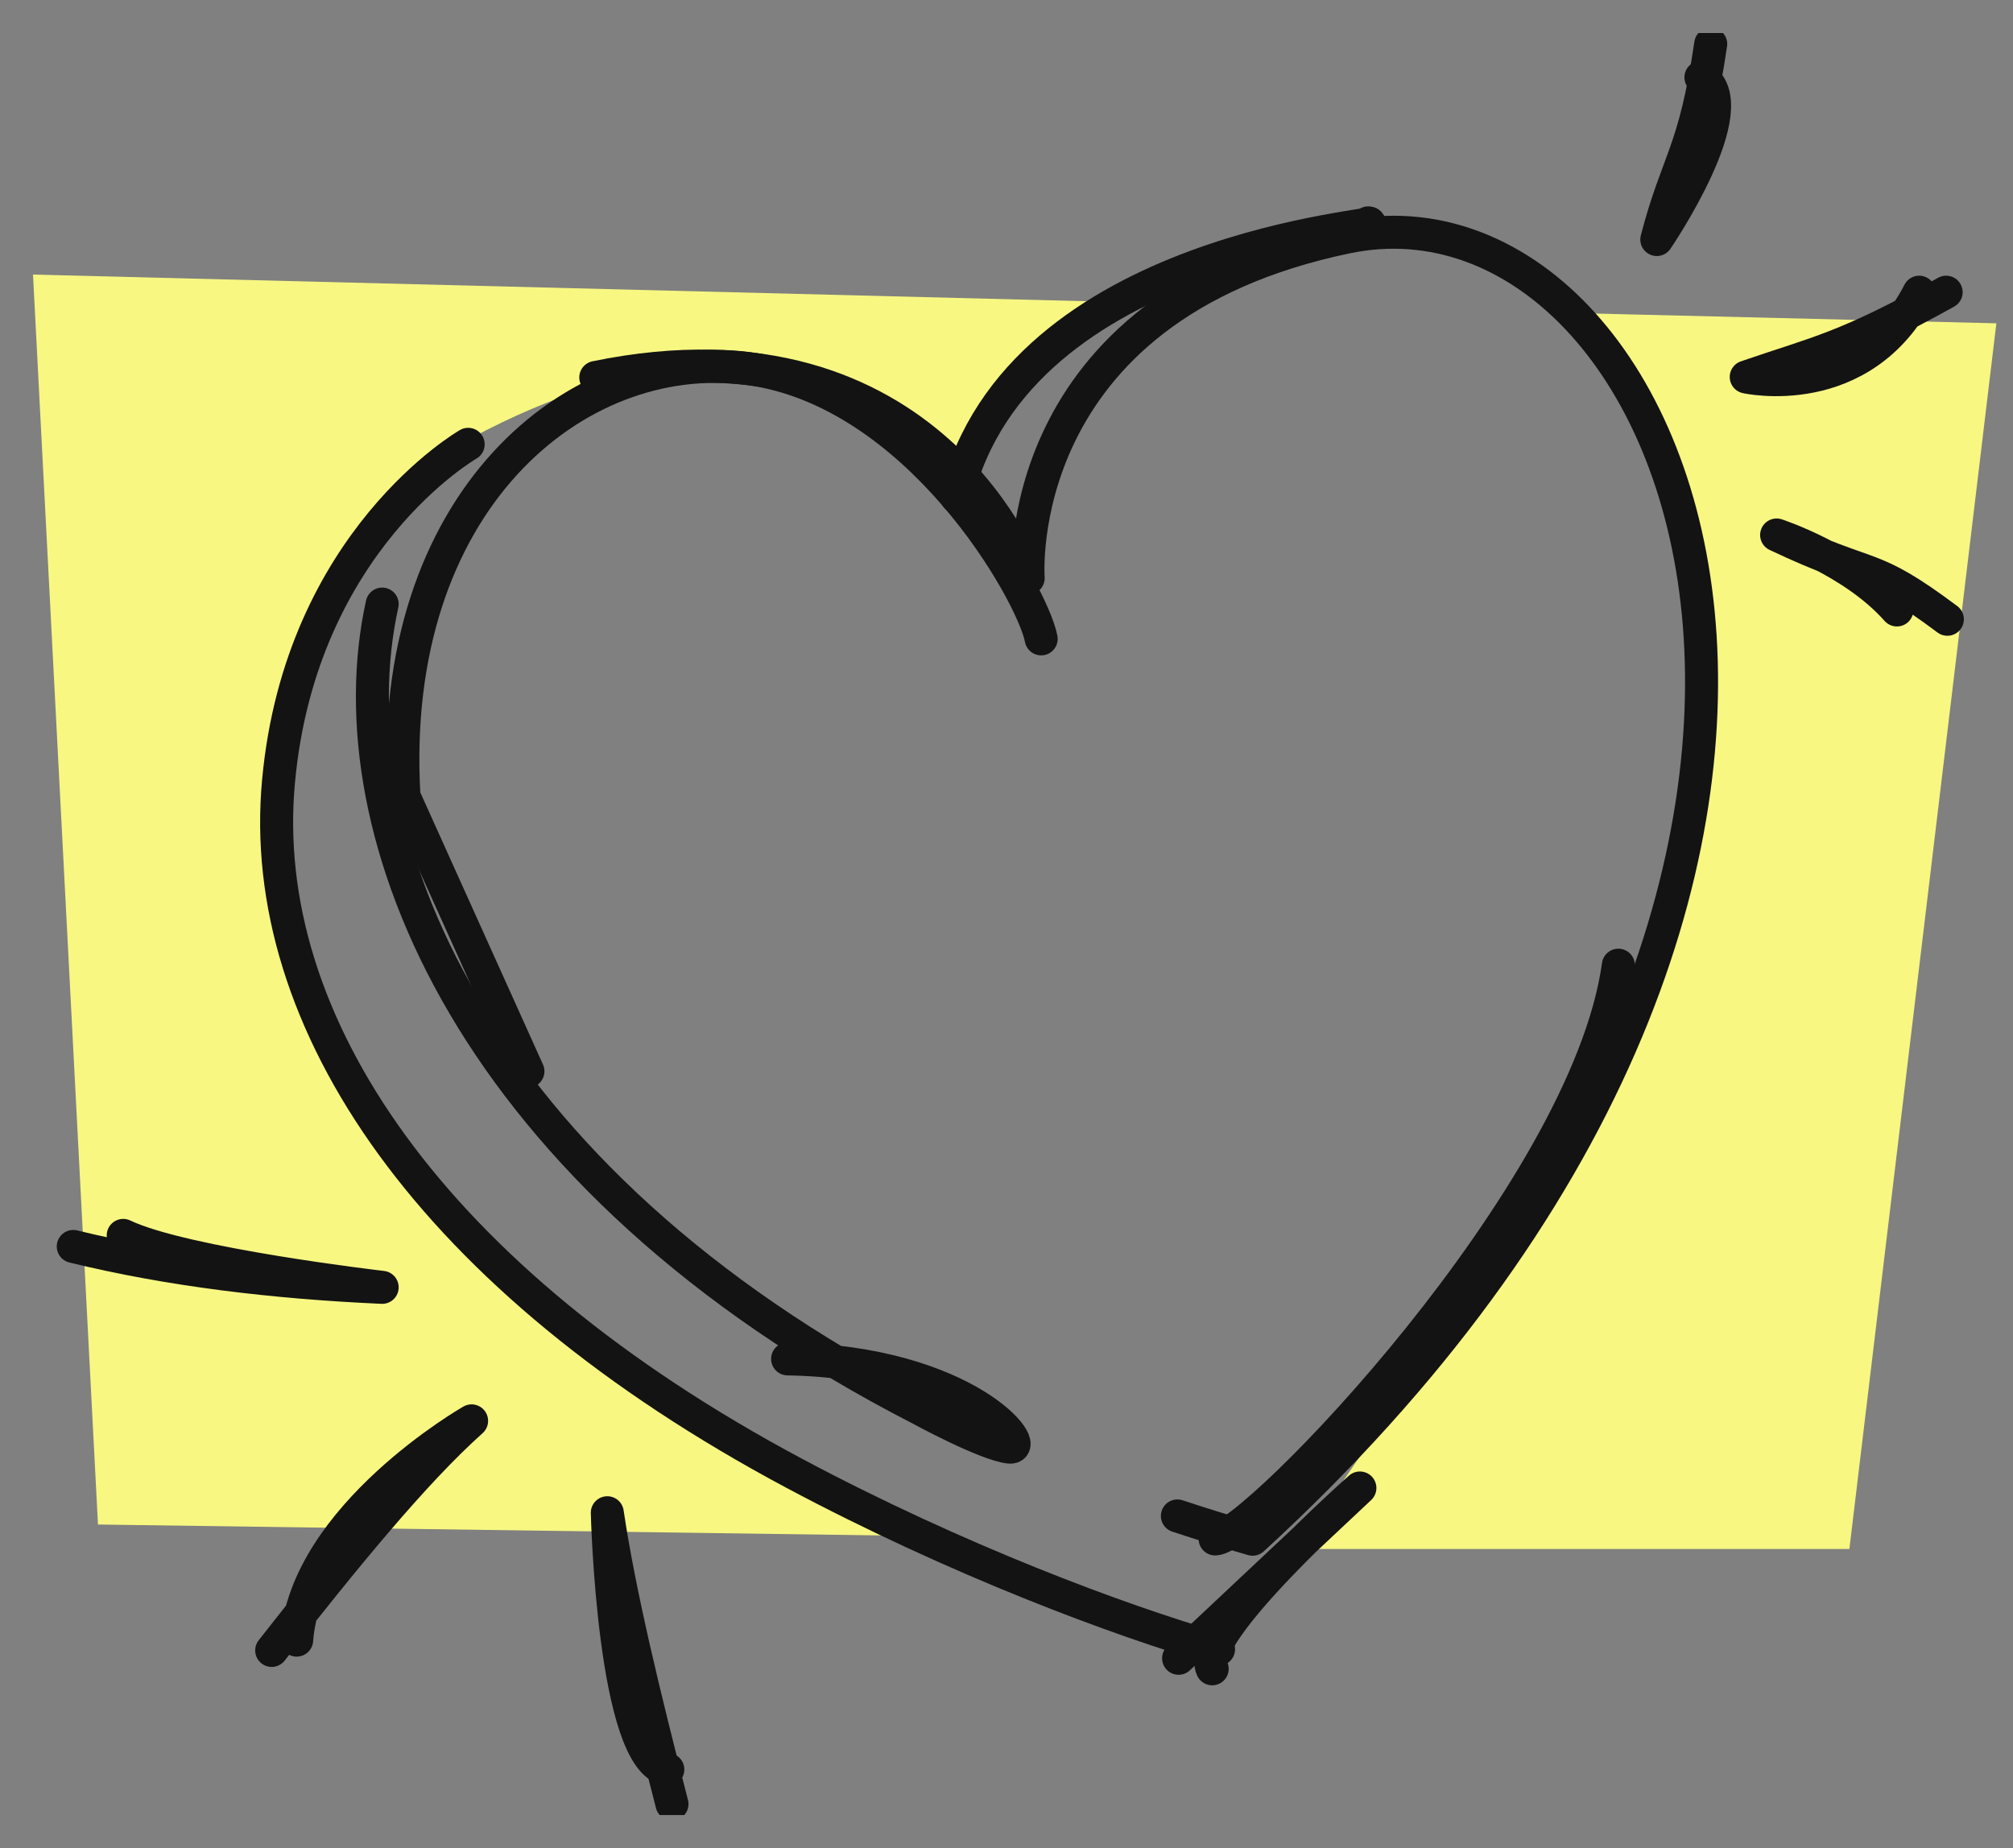 <svg width="61" height="56" viewBox="0 0 61 56" fill="none" xmlns="http://www.w3.org/2000/svg">
<rect x="0" y="0" width="61" height="56" fill="#808080" stroke="none"/>
<mask id="mask0_5884_1179" style="mask-type:alpha" maskUnits="userSpaceOnUse" x="0" y="0" width="60" height="56">
<rect width="60" height="56" fill="#D9D9D9"/>
</mask>
<g mask="url(#mask0_5884_1179)">
</g>
<g clip-path="url(#clip0_5884_1179)">
<path d="M47.66 9.485L60.496 9.797L56.042 46.938H39.249C39.249 46.938 51.431 30.309 51.52 22.232C51.61 14.155 47.668 9.485 47.668 9.485" fill="#F7F782"/>
<path d="M27.416 46.537L2.969 46.196L1 8.32L33.251 9.136C33.251 9.136 29.643 12.098 28.982 14.222C28.982 14.222 24.498 8.09 14.781 13.012C5.063 17.933 8.047 31.816 13.4 36.589C18.752 41.363 27.416 46.552 27.416 46.552V46.537Z" fill="#F7F782"/>
<path d="M20.363 54.666C19.524 51.407 18.767 48.297 18.403 45.839C18.403 45.839 18.589 53.411 20.237 53.619" stroke="#131313" stroke-linecap="round" stroke-linejoin="round"/>
<path d="M8.233 50.011C10.423 47.22 12.539 44.622 14.291 43.055C14.291 43.055 9.272 45.921 8.99 49.699" stroke="#131313" stroke-linecap="round" stroke-linejoin="round"/>
<path d="M2.22 37.77C5.13 38.482 8.277 38.861 11.581 39.009C11.581 39.009 5.56 38.312 3.734 37.435" stroke="#131313" stroke-linecap="round" stroke-linejoin="round"/>
<path d="M51.84 1.334C51.35 4.667 50.83 4.853 50.206 7.258C50.206 7.258 52.983 3.182 51.543 2.344" stroke="#131313" stroke-linecap="round" stroke-linejoin="round"/>
<path d="M58.974 8.854C55.871 10.576 55.136 10.658 52.916 11.423C52.916 11.423 56.428 12.217 58.157 8.854" stroke="#131313" stroke-linecap="round" stroke-linejoin="round"/>
<path d="M59.011 18.765C56.606 16.968 56.828 17.629 53.837 16.211C53.837 16.211 56.145 16.968 57.482 18.483" stroke="#131313" stroke-linecap="round" stroke-linejoin="round"/>
<path d="M11.581 18.305C10.052 25.216 14.283 35.706 27.884 42.691C27.884 42.691 29.858 43.768 30.586 43.85C31.313 43.931 29.339 41.274 23.867 41.177" stroke="#131313" stroke-linecap="round" stroke-linejoin="round"/>
<path d="M18.054 11.438C28.262 9.337 31.157 17.518 31.157 17.518C31.157 17.518 30.534 9.315 40.816 7.184C51.097 5.053 59.88 26.552 37.957 46.641C37.178 46.418 36.421 46.181 35.678 45.936" stroke="#131313" stroke-linecap="round" stroke-linejoin="round"/>
<path d="M31.551 19.359C31.291 17.985 27.817 11.824 22.635 11.163C17.453 10.502 11.715 15.201 12.242 24.132L15.998 32.462" stroke="#131313" stroke-linecap="round" stroke-linejoin="round"/>
<path d="M41.461 6.753C42.278 6.85 30.846 7.414 28.982 15.053" stroke="#131313" stroke-linecap="round" stroke-linejoin="round"/>
<path d="M14.187 13.464C14.187 13.464 9.116 16.367 8.441 23.665C7.758 30.962 13.088 38.787 24.068 44.644C28.967 47.257 33.911 49.105 36.926 49.974" stroke="#131313" stroke-linecap="round" stroke-linejoin="round"/>
<path d="M36.822 46.633C37.957 46.633 48.083 36.203 49.041 29.247" stroke="#131313" stroke-linecap="round" stroke-linejoin="round"/>
<path d="M35.715 50.249L41.209 45.089C41.209 45.089 36.205 49.514 36.733 50.568" stroke="#131313" stroke-linecap="round" stroke-linejoin="round"/>
</g>
<defs>
<clipPath id="clip0_5884_1179">
<rect width="60.488" height="54" fill="white" transform="translate(0 1)"/>
</clipPath>
</defs>
</svg>
